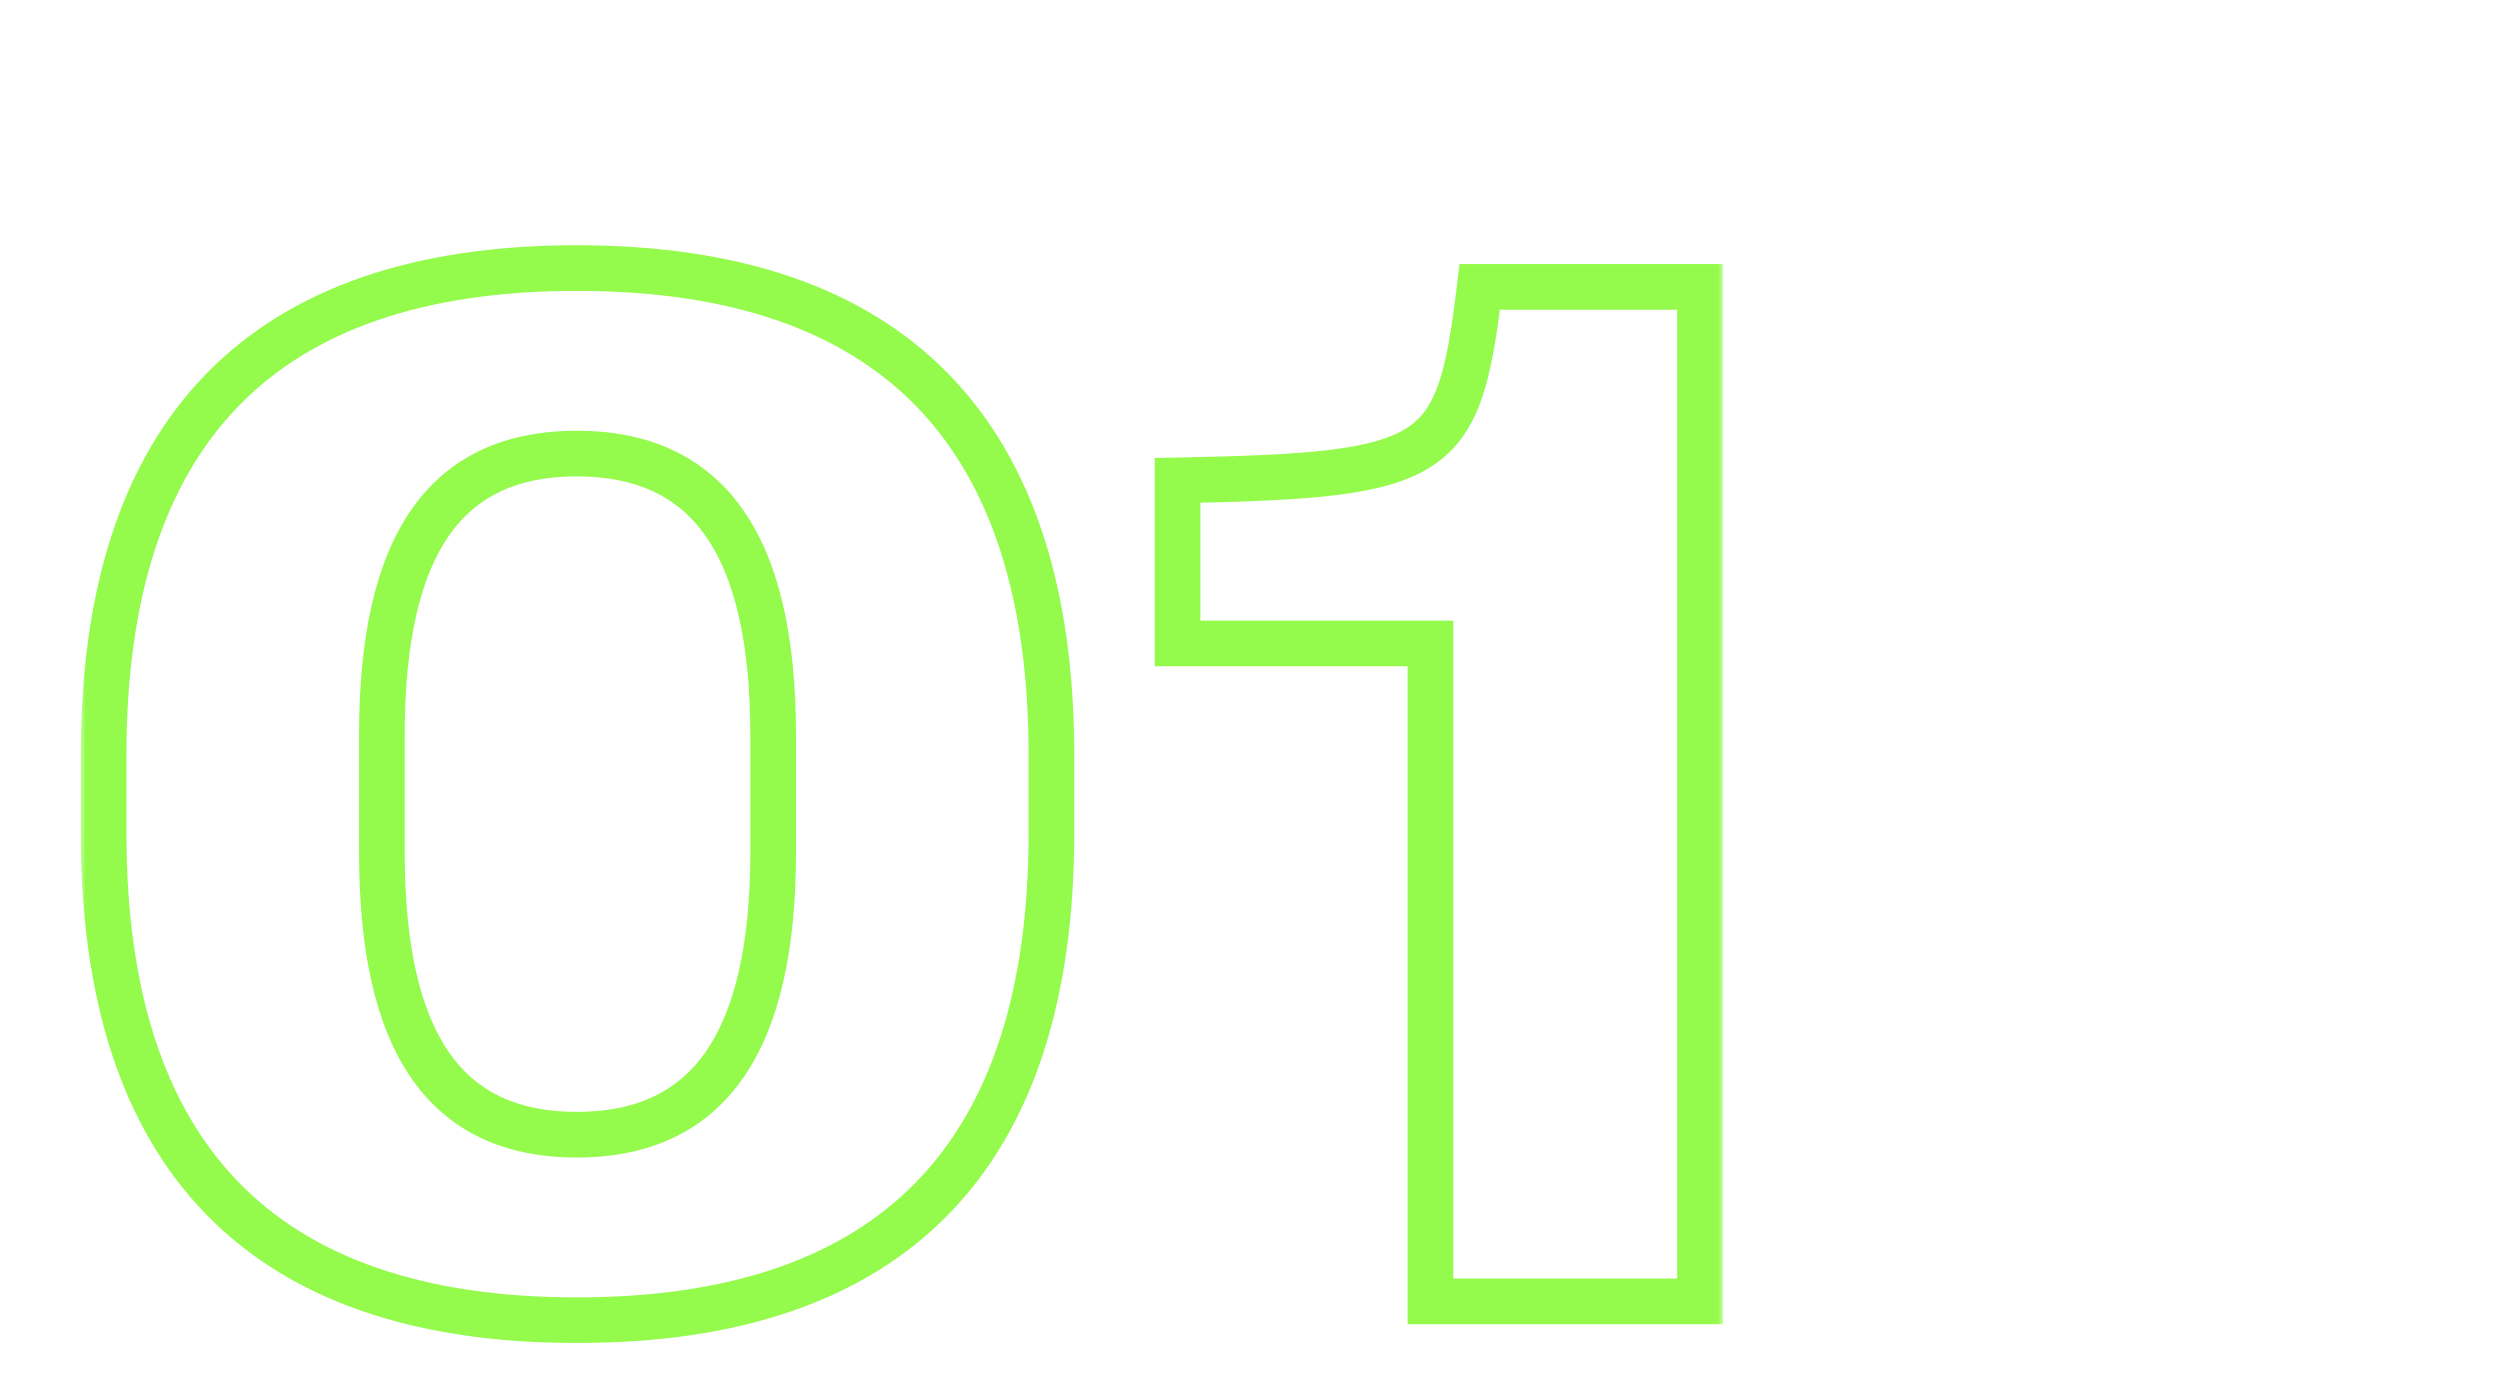 <?xml version="1.0" encoding="UTF-8"?> <svg xmlns="http://www.w3.org/2000/svg" width="219" height="121" viewBox="0 0 219 121" fill="none"><g id="01"><mask id="path-1-outside-1_461_593" maskUnits="userSpaceOnUse" x="7" y="21" width="144" height="97" fill="black"><rect fill="white" x="7" y="21" width="144" height="97"></rect><path d="M50.527 115.65C22.915 115.65 9.077 101.305 9.077 72.994V66.139C9.077 37.828 22.915 23.482 50.527 23.482C78.203 23.482 92.105 37.828 92.105 66.139V72.994C92.105 101.305 78.203 115.65 50.527 115.65ZM50.527 99.4C62.08 99.4 67.73 91.339 67.73 74.644V64.425C67.73 47.73 62.08 39.732 50.527 39.732C38.975 39.732 33.452 47.73 33.452 64.425V74.644C33.452 91.339 38.975 99.4 50.527 99.4ZM148.921 114H125.308V56.363H103.154V42.081C126.133 41.637 127.783 40.431 129.624 25.133H148.921V114Z"></path></mask><path d="M50.527 113.65C37.049 113.65 27.291 110.153 20.883 103.546C14.464 96.928 11.077 86.852 11.077 72.994H7.077C7.077 87.447 10.609 98.699 18.012 106.331C25.426 113.975 36.393 117.65 50.527 117.65V113.65ZM11.077 72.994V66.139H7.077V72.994H11.077ZM11.077 66.139C11.077 52.281 14.464 42.205 20.883 35.587C27.291 28.98 37.049 25.482 50.527 25.482V21.482C36.393 21.482 25.426 25.158 18.012 32.802C10.609 40.434 7.077 51.686 7.077 66.139H11.077ZM50.527 25.482C64.038 25.482 73.829 28.98 80.261 35.589C86.703 42.208 90.105 52.283 90.105 66.139H94.105C94.105 51.684 90.556 40.431 83.128 32.799C75.69 25.157 64.692 21.482 50.527 21.482V25.482ZM90.105 66.139V72.994H94.105V66.139H90.105ZM90.105 72.994C90.105 86.85 86.703 96.925 80.261 103.544C73.829 110.152 64.038 113.65 50.527 113.65V117.65C64.692 117.65 75.69 113.976 83.128 106.334C90.556 98.702 94.105 87.449 94.105 72.994H90.105ZM50.527 101.4C56.832 101.4 61.805 99.161 65.102 94.426C68.302 89.83 69.73 83.151 69.73 74.644H65.73C65.73 82.832 64.332 88.532 61.819 92.14C59.404 95.609 55.775 97.4 50.527 97.4V101.4ZM69.73 74.644V64.425H65.73V74.644H69.73ZM69.73 64.425C69.73 55.918 68.302 49.254 65.1 44.672C61.8 39.952 56.826 37.732 50.527 37.732V41.732C55.781 41.732 59.408 43.512 61.822 46.964C64.332 50.555 65.73 56.237 65.73 64.425H69.73ZM50.527 37.732C44.226 37.732 39.28 39.954 36.012 44.681C32.845 49.263 31.452 55.926 31.452 64.425H35.452C35.452 56.23 36.821 50.546 39.303 46.956C41.685 43.51 45.276 41.732 50.527 41.732V37.732ZM31.452 64.425V74.644H35.452V64.425H31.452ZM31.452 74.644C31.452 83.144 32.845 89.821 36.01 94.417C39.275 99.159 44.221 101.4 50.527 101.4V97.4C45.281 97.4 41.689 95.611 39.305 92.149C36.82 88.54 35.452 82.839 35.452 74.644H31.452ZM148.921 114V116H150.921V114H148.921ZM125.308 114H123.308V116H125.308V114ZM125.308 56.363H127.308V54.363H125.308V56.363ZM103.154 56.363H101.154V58.363H103.154V56.363ZM103.154 42.081L103.116 40.081L101.154 40.119V42.081H103.154ZM129.624 25.133V23.133H127.85L127.639 24.894L129.624 25.133ZM148.921 25.133H150.921V23.133H148.921V25.133ZM148.921 112H125.308V116H148.921V112ZM127.308 114V56.363H123.308V114H127.308ZM125.308 54.363H103.154V58.363H125.308V54.363ZM105.154 56.363V42.081H101.154V56.363H105.154ZM103.193 44.081C108.929 43.97 113.437 43.811 116.967 43.382C120.478 42.956 123.259 42.24 125.401 40.857C127.63 39.418 128.959 37.396 129.837 34.816C130.686 32.32 131.152 29.177 131.61 25.372L127.639 24.894C127.176 28.737 126.746 31.482 126.05 33.528C125.382 35.491 124.517 36.667 123.231 37.497C121.858 38.383 119.803 39.008 116.485 39.411C113.184 39.812 108.869 39.97 103.116 40.081L103.193 44.081ZM129.624 27.133H148.921V23.133H129.624V27.133ZM146.921 25.133V114H150.921V25.133H146.921Z" fill="#94FB4D" mask="url(#path-1-outside-1_461_593)"></path></g></svg> 
